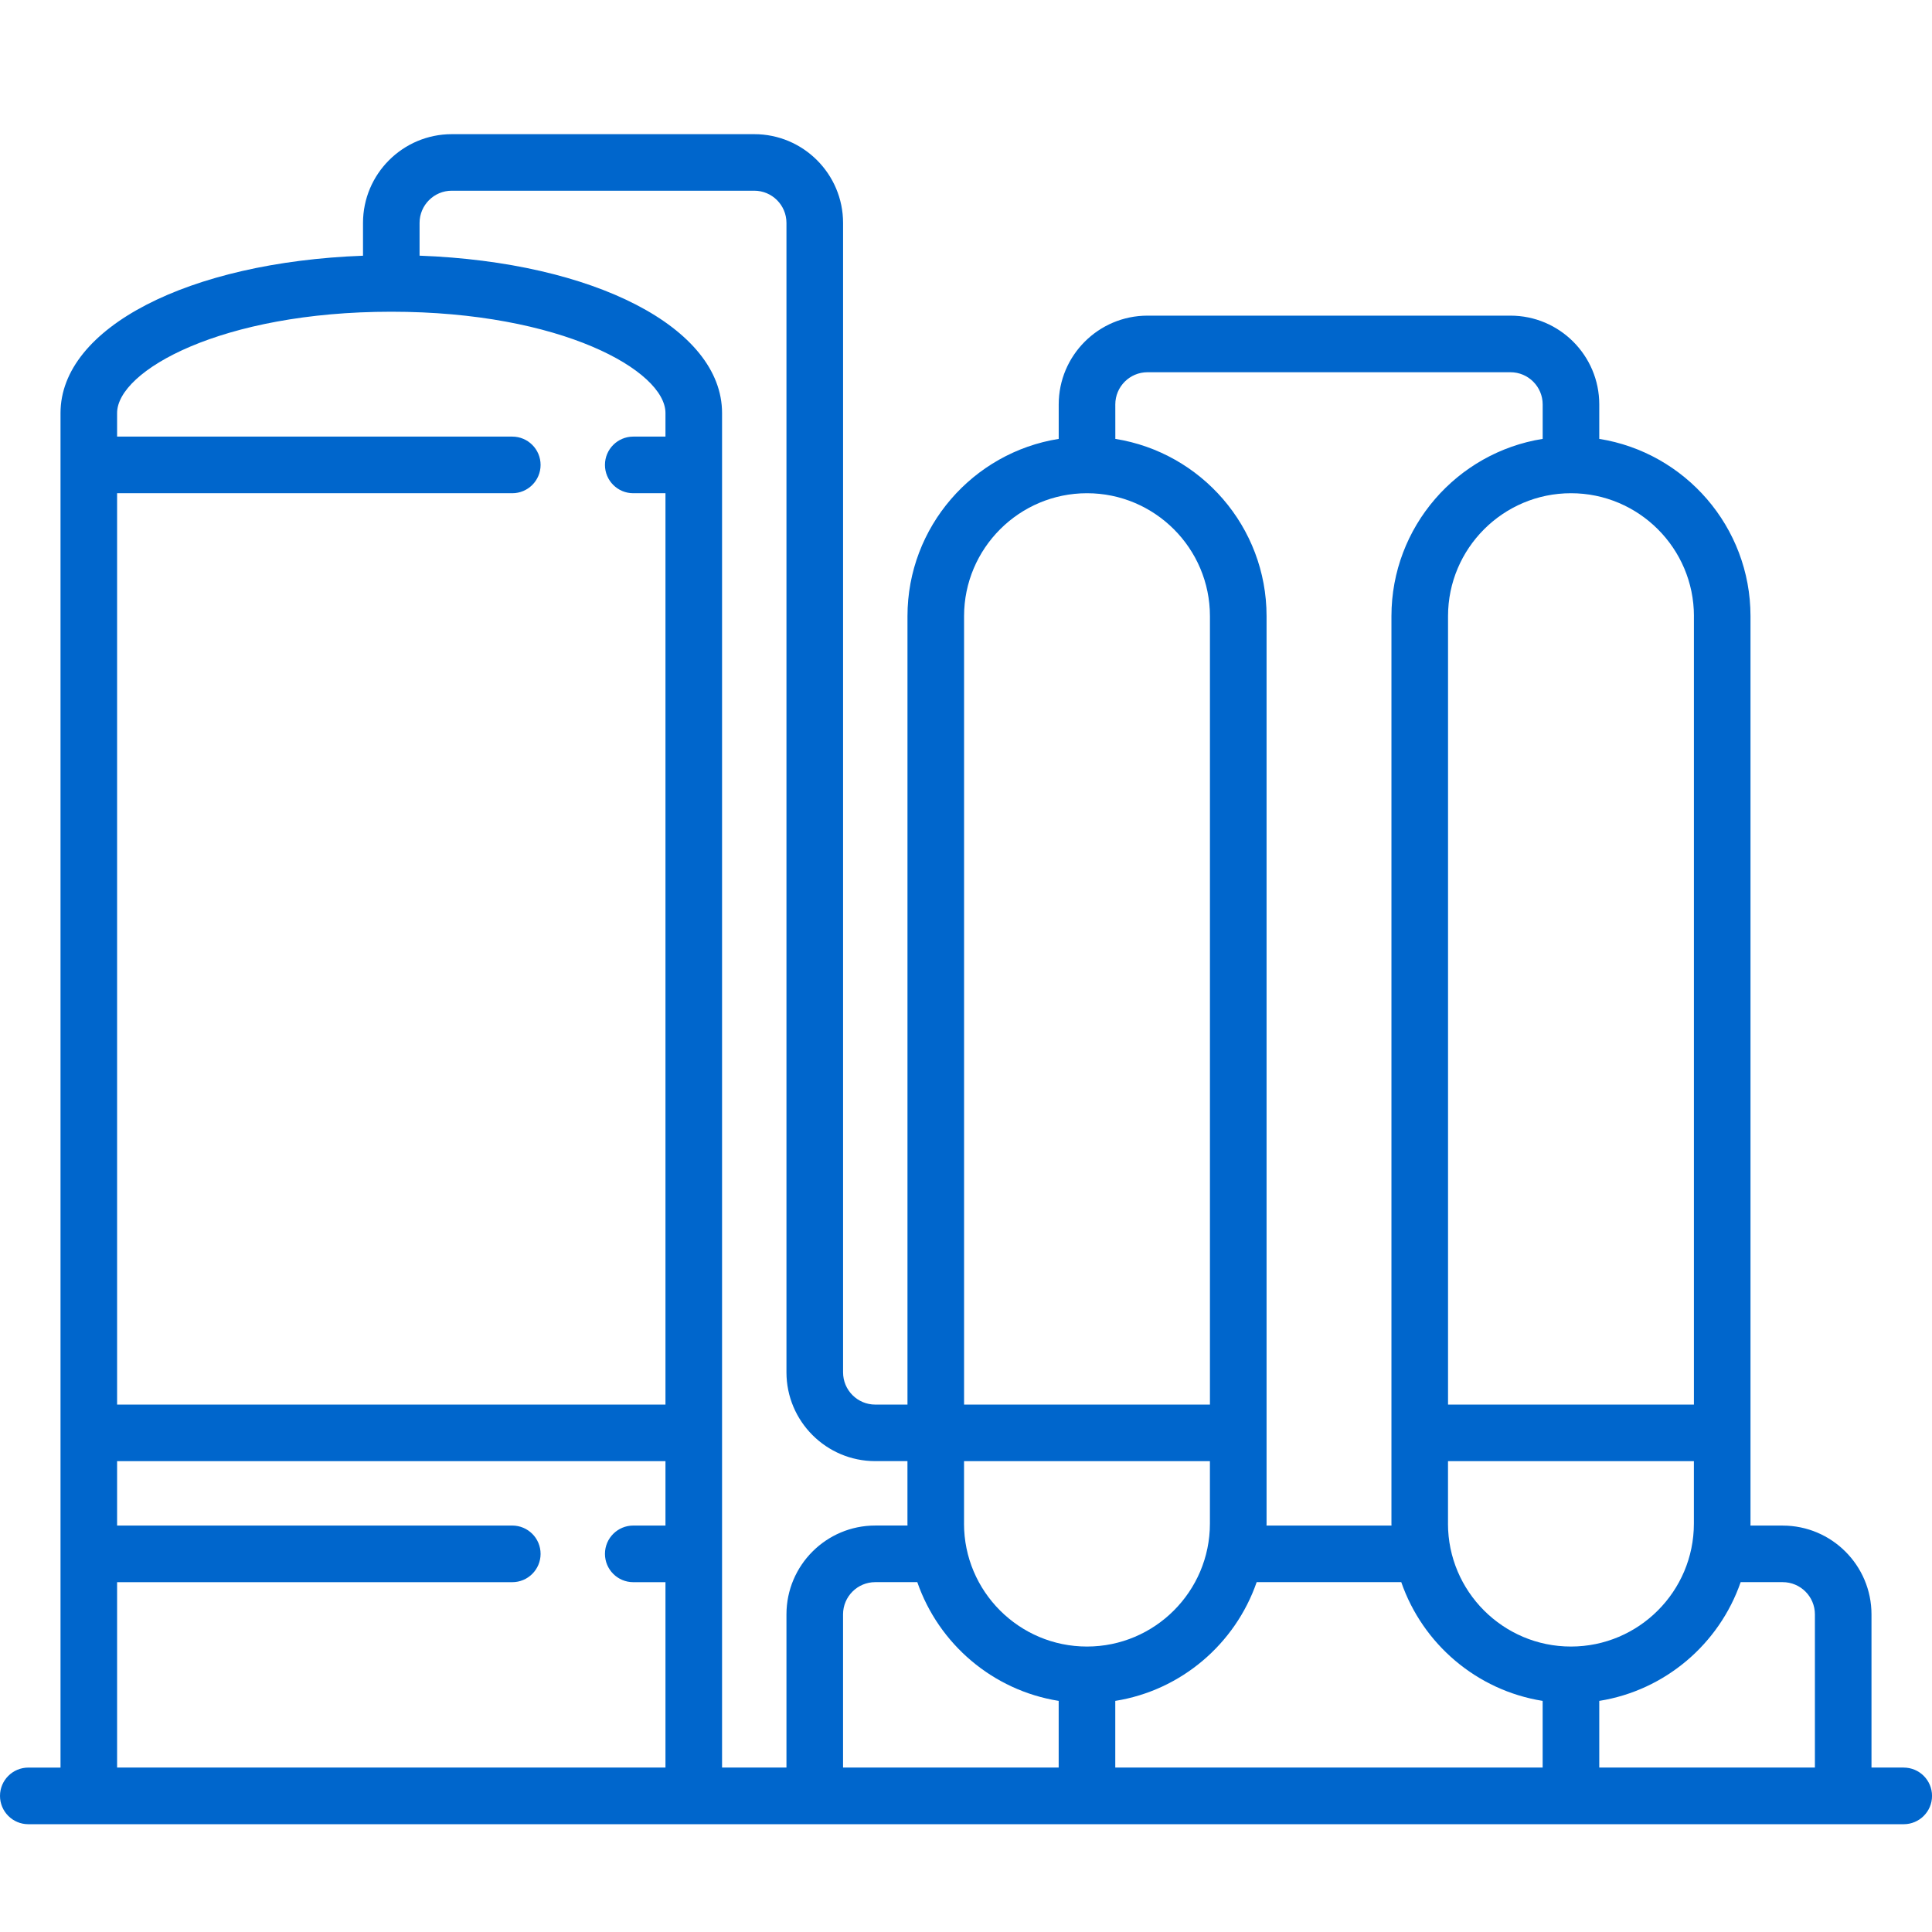 <svg height="72" viewBox="0 0 72 72" width="72" xmlns="http://www.w3.org/2000/svg"><path d="m70.945 65.872h-1.2v-5.709c0-1.825-1.485-3.309-3.309-3.309h-1.202c0-.024.002-.048.002-.073v-33.818c0-3.331-2.446-6.1-5.636-6.607v-1.284c0-1.825-1.485-3.309-3.309-3.309h-13.527c-1.825 0-3.309 1.485-3.309 3.309v1.284c-3.19.507-5.636 3.277-5.636 6.607v29.382h-1.2c-.662 0-1.2-.538-1.2-1.2v-42.836c0-1.825-1.485-3.309-3.309-3.309h-11.273c-1.825 0-3.309 1.485-3.309 3.309v1.221c-6.496.24-11.273 2.68-11.273 5.865v50.478h-1.2c-.582 0-1.055.472-1.055 1.055 0 .582.472 1.055 1.055 1.055h69.891c.582 0 1.055-.472 1.055-1.055 0-.582-.472-1.055-1.055-1.055zm-7.818-42.909v29.382h-9.163v-29.382c0-2.526 2.055-4.582 4.582-4.582 2.526 0 4.582 2.055 4.582 4.582zm-21.563-7.891c0-.662.538-1.2 1.2-1.2h13.527c.662 0 1.2.538 1.2 1.2v1.284c-3.19.507-5.636 3.277-5.636 6.607v33.818c0 .024.002.048.002.073h-4.658c0-.024.002-.048.002-.073v-33.818c0-3.331-2.446-6.1-5.636-6.607zm-1.055 3.309c2.526 0 4.582 2.055 4.582 4.582v29.382h-9.163v-29.382h-0c0-2.526 2.055-4.582 4.582-4.582zm-15.709 38.472h-1.2c-.582 0-1.055.472-1.055 1.055 0 .582.472 1.055 1.055 1.055h1.2v6.909h-20.436v-6.909h14.727c.582 0 1.055-.472 1.055-1.055 0-.583-.472-1.055-1.055-1.055h-14.727v-2.4h20.436zm0-40.582h-1.2c-.582 0-1.055.472-1.055 1.055 0 .583.472 1.055 1.055 1.055h1.2v33.963h-20.436v-33.963h14.727c.582 0 1.055-.472 1.055-1.055 0-.582-.472-1.055-1.055-1.055h-14.727v-.878c0-1.577 3.887-3.776 10.218-3.776 6.331 0 10.218 2.2 10.218 3.776zm4.509 43.891v5.709h-2.4v-50.478c0-3.185-4.777-5.625-11.273-5.865v-1.221c0-.661.538-1.2 1.2-1.2h11.273c.662 0 1.2.538 1.2 1.2v42.836c0 1.825 1.485 3.309 3.309 3.309h1.2v2.327c0 .024.002.048.002.073h-1.202c-1.825 0-3.309 1.484-3.309 3.309zm10.145 5.709h-8.036v-5.709c0-.662.538-1.2 1.2-1.2h1.567c.796 2.3 2.811 4.034 5.269 4.425zm-3.527-9.091v-2.327h9.163v2.327c0 2.526-2.055 4.582-4.582 4.582s-4.582-2.055-4.582-4.582zm21.563 9.091h-15.927v-2.484c2.458-.391 4.473-2.126 5.269-4.425h5.389c.796 2.3 2.811 4.034 5.269 4.425zm-3.527-9.091v-2.327h9.163v2.327c0 2.526-2.055 4.582-4.582 4.582-2.526 0-4.582-2.055-4.582-4.582zm13.673 9.091h-8.036v-2.484c2.458-.391 4.473-2.126 5.269-4.425h1.567c.662 0 1.2.538 1.2 1.2z" fill="#06c"/></svg>